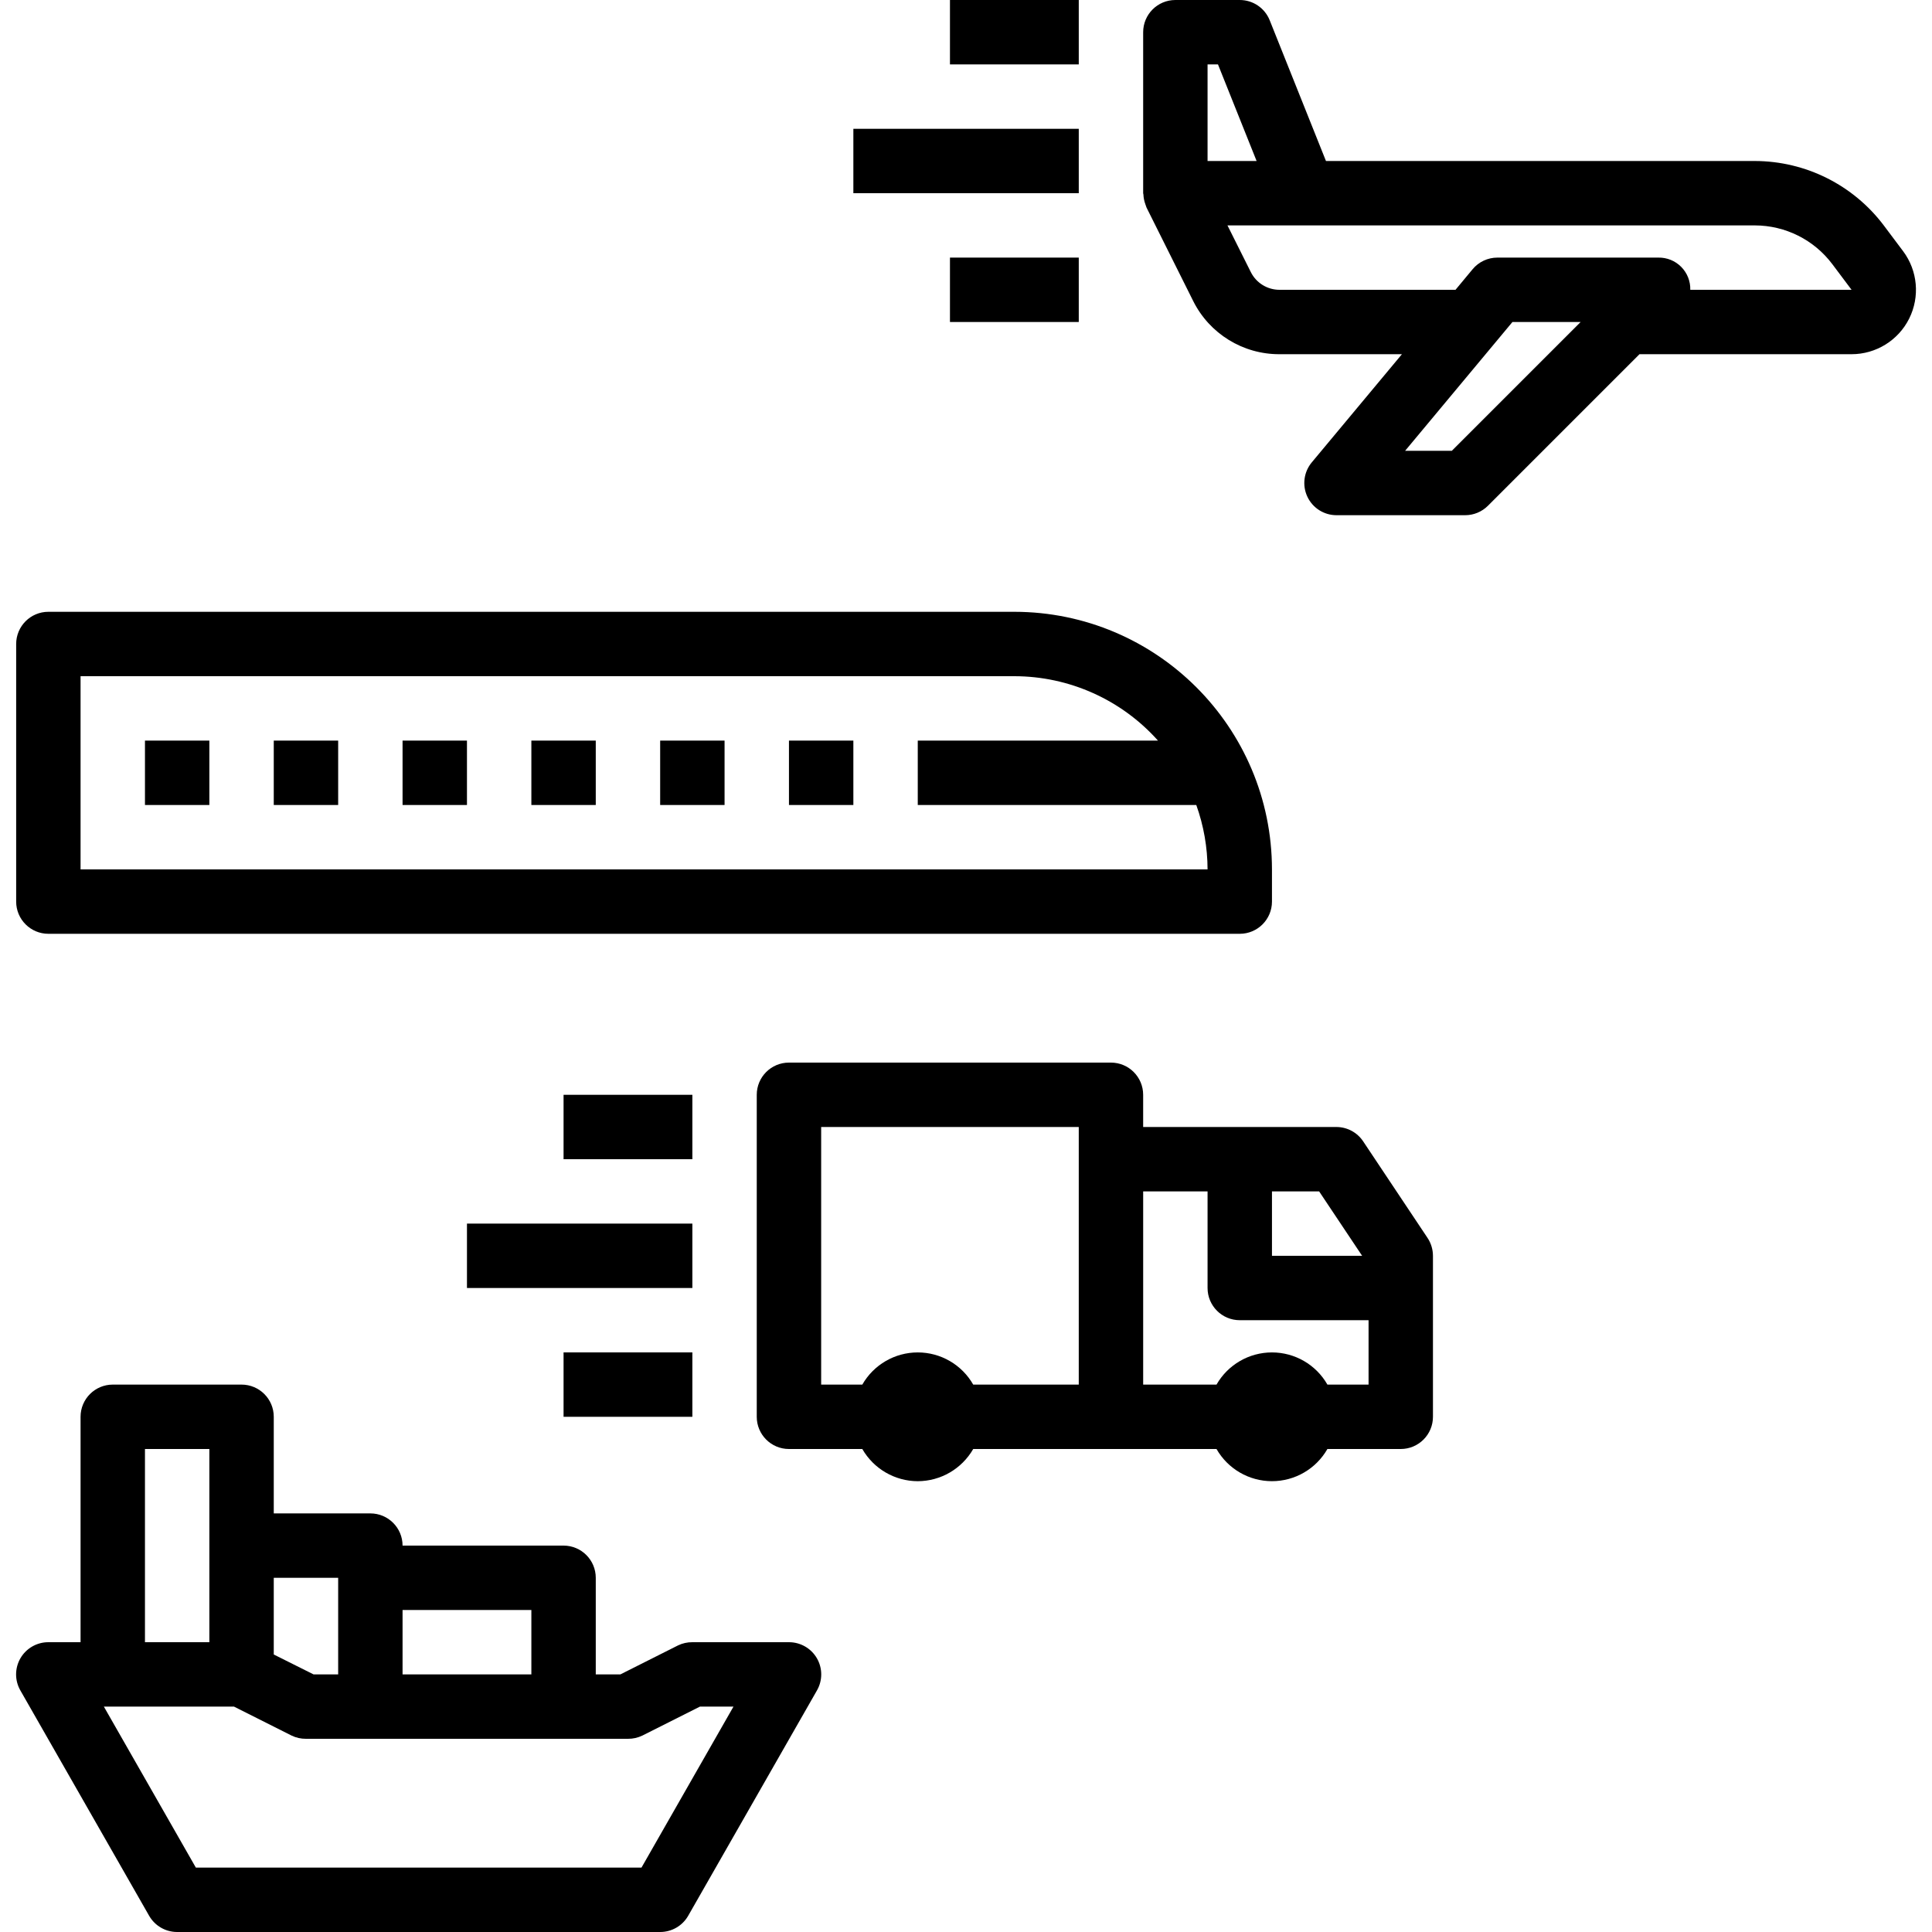 <svg height="480pt" viewBox="-4 0 480 480" width="480pt" xmlns="http://www.w3.org/2000/svg"><path d="m280.566 50.754c.074.176.113.352.184.527.074.176.059.199.105.293l11.586 23.203c4.051 8.133 12.375 13.262 21.461 13.223h30.402l-22.402 26.879c-1.98 2.383-2.41 5.691-1.102 8.5 1.305 2.809 4.117 4.609 7.215 4.621h32c2.121 0 4.156-.844 5.656-2.344l37.656-37.656h52.688c6.059 0 11.602-3.426 14.312-8.844 2.707-5.422 2.125-11.906-1.512-16.758l-4.801-6.398c-7.574-10.047-19.418-15.969-32-16h-106.582l-13.984-34.977c-1.219-3.035-4.16-5.027-7.434-5.023h-16c-4.418 0-8 3.582-8 8v40c0 .113.055.199.062.312.035.832.199 1.656.488 2.441zm76.137 61.246h-11.605l26.664-32h16.941zm94.512-46.398 4.801 6.398h-40.07c.059-2.125-.754-4.184-2.254-5.695-1.496-1.512-3.547-2.344-5.676-2.305h-40c-2.375 0-4.625 1.055-6.145 2.879l-4.254 5.121h-43.715c-3.031.008-5.805-1.707-7.152-4.426l-5.789-11.574h131.055c7.551.02 14.656 3.57 19.199 9.602zm-152.613-49.602 9.598 24h-12.184v-24zm0 0"/><path d="m8.016 232h296c4.418 0 8-3.582 8-8v-8c-.039-35.328-28.672-63.961-64-64h-240c-4.418 0-8 3.582-8 8v64c0 4.418 3.582 8 8 8zm8-64h232c13.629.012 26.605 5.832 35.68 16h-59.68v16h69.199c1.84 5.133 2.789 10.547 2.801 16h-280zm0 0"/><path d="m32.016 184h16v16h-16zm0 0"/><path d="m64.016 184h16v16h-16zm0 0"/><path d="m96.016 184h16v16h-16zm0 0"/><path d="m128.016 184h16v16h-16zm0 0"/><path d="m160.016 184h16v16h-16zm0 0"/><path d="m192.016 184h16v16h-16zm0 0"/><path d="m224.016 368c5.691-.016 10.941-3.066 13.777-8h60.445c2.824 4.945 8.082 7.996 13.777 7.996s10.953-3.051 13.777-7.996h18.223c4.418 0 8-3.582 8-8v-40c-.004-1.578-.469-3.125-1.344-4.441l-16-24c-1.484-2.223-3.98-3.559-6.656-3.559h-48v-8c0-4.418-3.582-8-8-8h-80c-4.418 0-8 3.582-8 8v80c0 4.418 3.582 8 8 8h18.223c2.836 4.934 8.086 7.984 13.777 8zm99.719-72 10.68 16h-22.398v-16zm-27.719 0v24c0 4.418 3.582 8 8 8h32v16h-10.223c-2.824-4.945-8.082-7.996-13.777-7.996s-10.953 3.051-13.777 7.996h-18.223v-48zm-96-16h64v64h-26.223c-2.824-4.945-8.082-7.996-13.777-7.996s-10.953 3.051-13.777 7.996h-10.223zm0 0"/><path d="m56.016 344h-32c-4.418 0-8 3.582-8 8v56h-8c-2.859-.004-5.508 1.516-6.941 3.992-1.43 2.477-1.434 5.531-.004 8.008l32 56c1.434 2.48 4.082 4.004 6.945 4h120c2.863.004 5.512-1.52 6.945-4l32-56c1.43-2.477 1.43-5.531-.004-8.008-1.434-2.477-4.082-3.996-6.941-3.992h-24c-1.238-.012-2.461.262-3.574.801l-14.312 7.199h-6.113v-24c0-4.418-3.582-8-8-8h-40c0-4.418-3.582-8-8-8h-24v-24c0-4.418-3.582-8-8-8zm-24 16h16v48h-16zm120 72c1.238.012 2.461-.262 3.578-.801l14.309-7.199h8.328l-22.855 40h-110.719l-22.855-40h32.328l14.312 7.199c1.113.539 2.336.812 3.574.801zm-24-32v16h-32v-16zm-48-8v24h-6.113l-9.887-4.945v-19.055zm0 0"/><path d="m232.016 0h32v16h-32zm0 0"/><path d="m232.016 64h32v16h-32zm0 0"/><path d="m208.016 32h56v16h-56zm0 0"/><path d="m136.016 272h32v16h-32zm0 0"/><path d="m136.016 336h32v16h-32zm0 0"/><path d="m112.016 304h56v16h-56zm0 0"/></svg>
